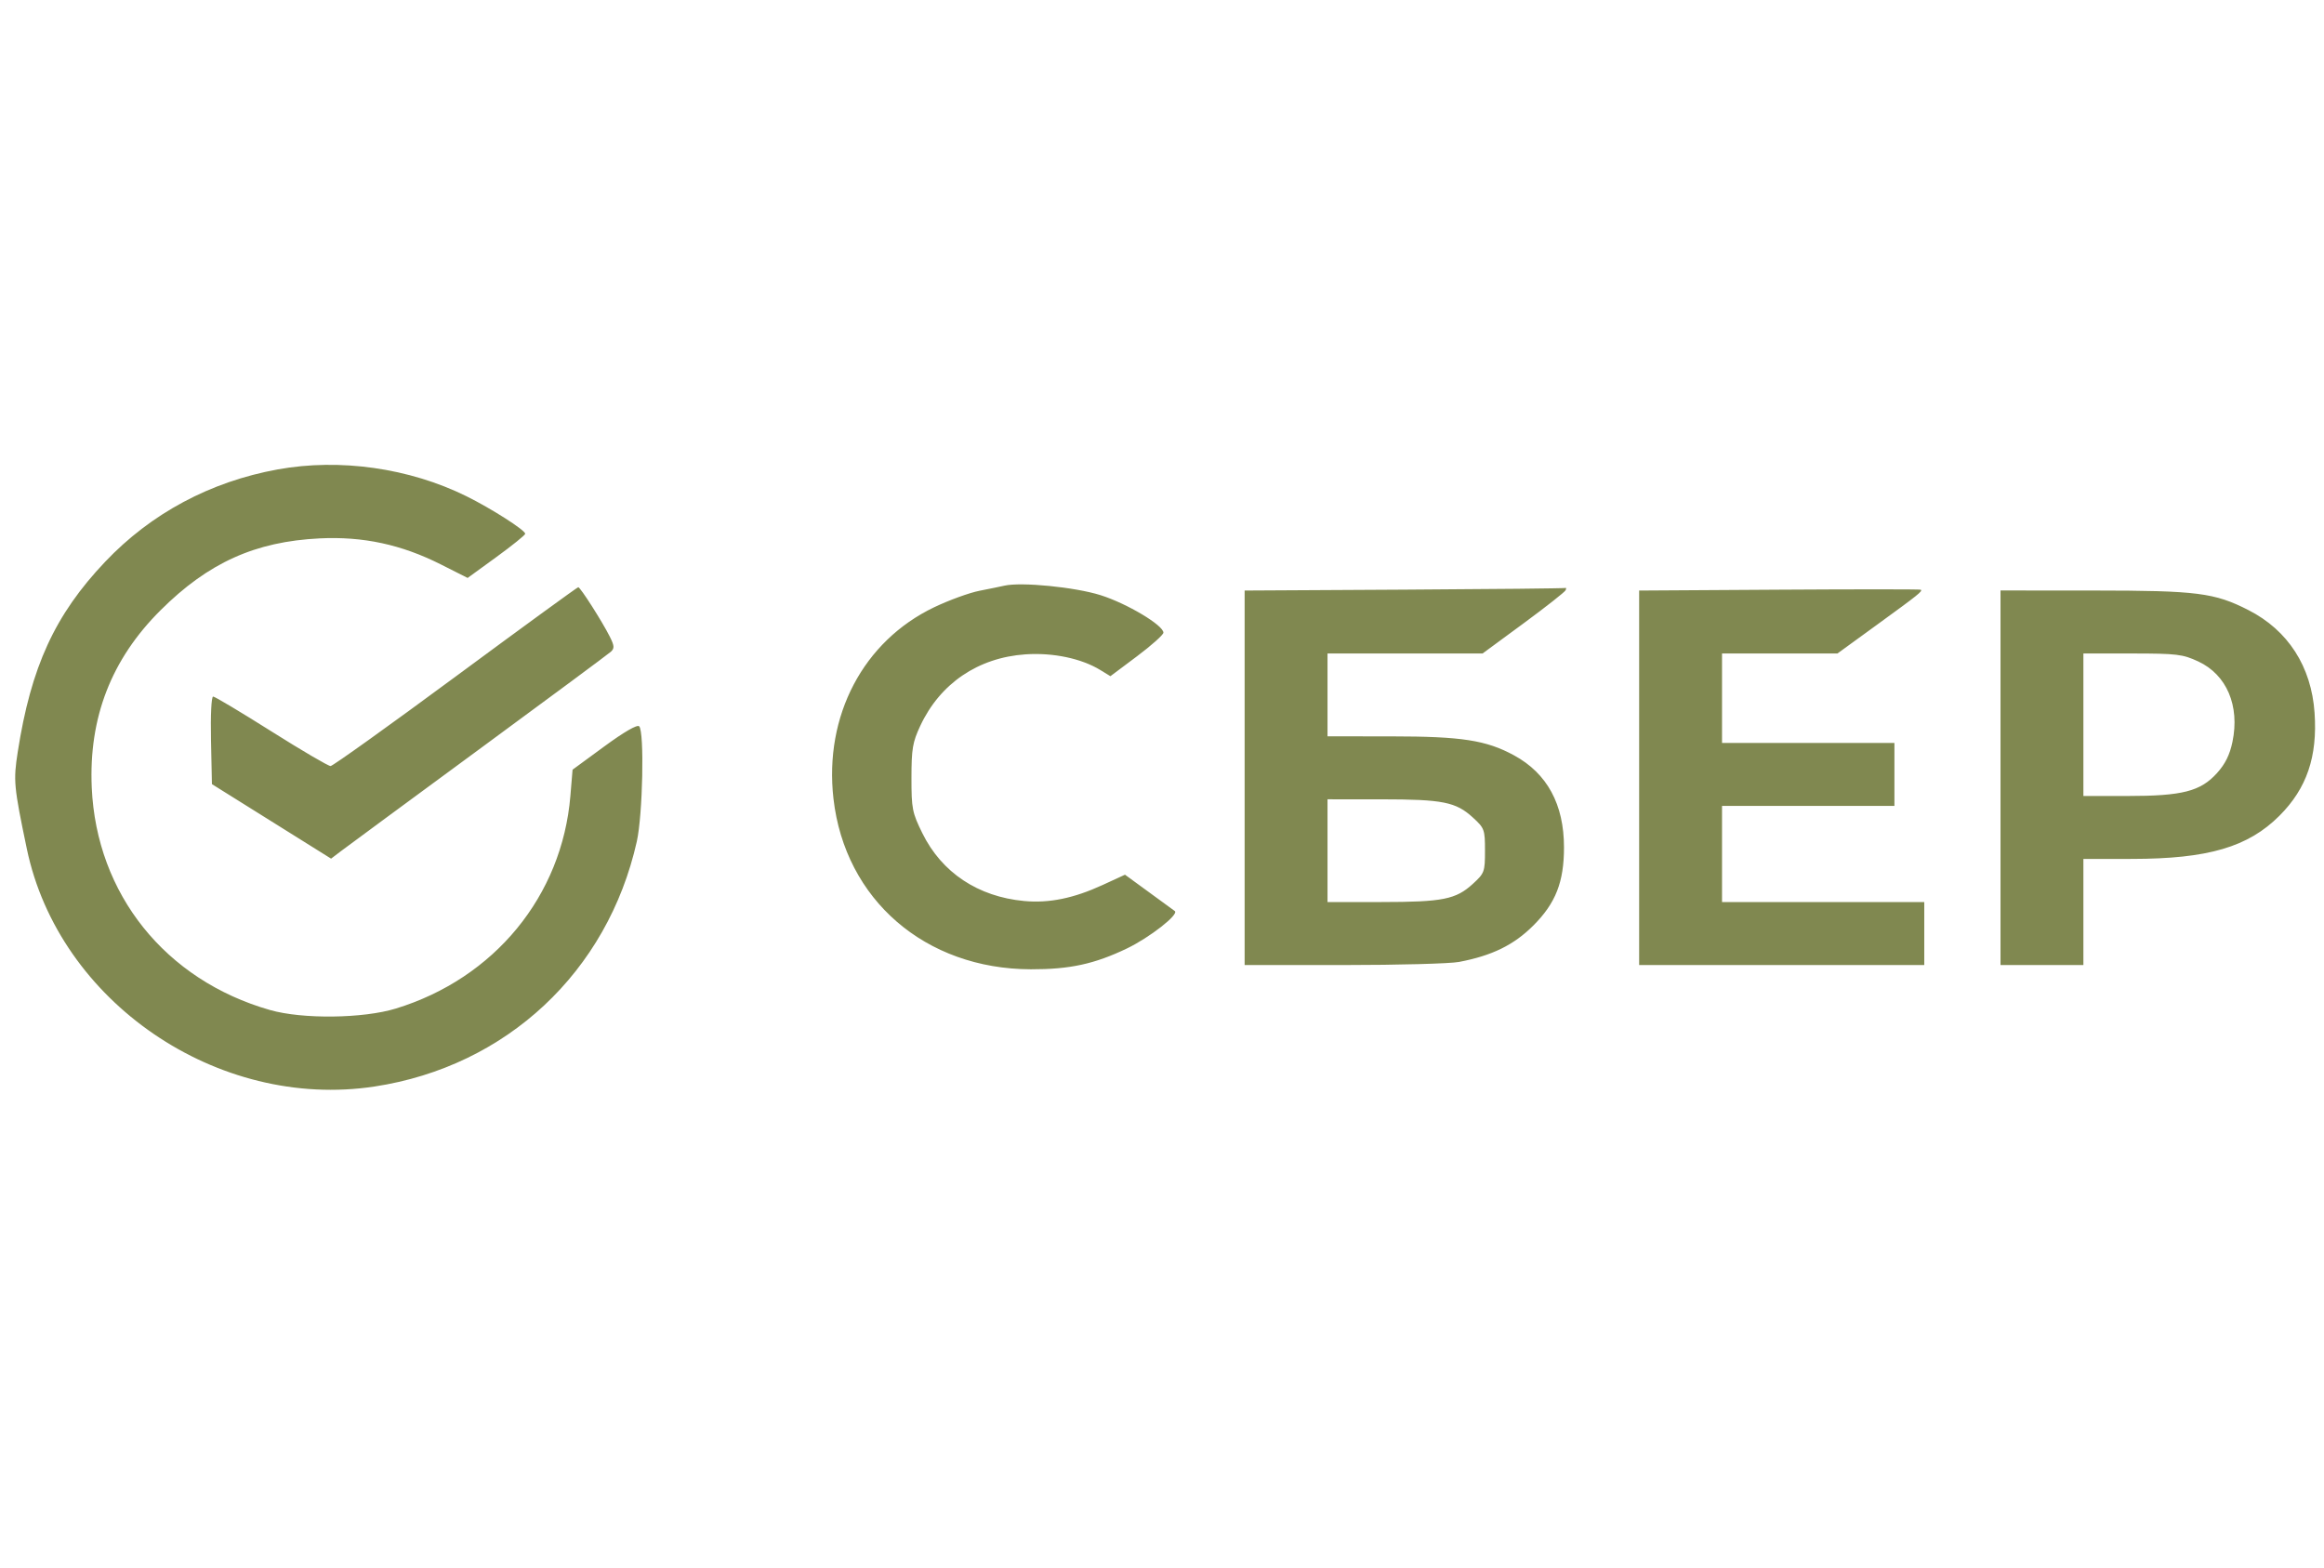 <?xml version="1.0" encoding="UTF-8"?> <svg xmlns="http://www.w3.org/2000/svg" viewBox="0 0 701.00 473.00" data-guides="{&quot;vertical&quot;:[],&quot;horizontal&quot;:[]}"><defs></defs><path fill="#808850" stroke="none" fill-opacity="1" stroke-width="1" stroke-opacity="1" clip-rule="evenodd" color="rgb(51, 51, 51)" fill-rule="evenodd" id="tSvg193be874427" title="Path 1" d="M83.767 141.613C63.45 145.3 45.557 154.881 31.7 169.493C16.544 185.475 9.347 201.149 5.346 226.893C4.002 235.535 4.164 237.253 8.089 256.059C17.729 302.24 65.645 334.993 113.004 327.774C152.762 321.714 183.251 293.222 192.081 253.877C193.883 245.85 194.401 220.71 192.799 219.108C192.205 218.514 188.293 220.772 182.28 225.179C179.089 227.518 175.898 229.857 172.707 232.196C172.487 234.839 172.266 237.482 172.046 240.125C169.529 270.308 149.16 295.13 119.425 304.251C109.511 307.292 91.245 307.507 81.425 304.698C49.859 295.669 29.089 269.731 27.674 237.572C26.747 216.498 33.567 198.911 48.395 184.134C62.817 169.763 76.944 163.376 96.425 162.421C109.5 161.78 121.07 164.268 132.99 170.284C135.678 171.641 138.367 172.997 141.055 174.354C143.95 172.249 146.845 170.143 149.74 168.038C154.517 164.565 158.425 161.409 158.425 161.026C158.425 159.943 148.149 153.383 140.671 149.691C123.427 141.18 102.516 138.211 83.767 141.613ZM302.925 176.691C301.825 176.945 298.45 177.638 295.425 178.229C292.4 178.821 286.264 181.054 281.79 183.192C260.399 193.415 248.55 215.929 251.402 240.935C254.878 271.408 279.078 292.339 310.925 292.416C322.68 292.445 330.13 290.83 339.925 286.13C346.772 282.844 355.713 275.852 354.357 274.843C354.119 274.667 350.643 272.128 346.631 269.201C344.199 267.427 341.768 265.653 339.336 263.879C337.101 264.908 334.866 265.937 332.631 266.966C323.863 271.003 316.448 272.519 308.908 271.815C294.987 270.515 284.061 263.234 278.218 251.365C275.156 245.146 274.925 243.972 274.93 234.655C274.935 225.908 275.273 223.912 277.591 218.959C283.571 206.175 295.047 198.382 309.331 197.403C317.613 196.835 326.198 198.639 331.93 202.152C332.931 202.766 333.933 203.38 334.934 203.994C337.599 201.998 340.265 200.002 342.93 198.006C347.327 194.712 350.925 191.498 350.925 190.863C350.925 188.629 339.94 182.068 331.999 179.559C324.267 177.117 308.016 175.513 302.925 176.691ZM137.425 204.107C117.35 218.936 100.379 231.084 99.713 231.101C99.046 231.119 91.01 226.409 81.854 220.634C72.699 214.859 64.794 210.134 64.288 210.134C63.759 210.134 63.486 215.76 63.646 223.346C63.739 227.75 63.832 232.154 63.925 236.558C69.915 240.304 75.906 244.051 81.896 247.797C87.886 251.543 93.876 255.289 99.866 259.035C100.876 258.268 101.886 257.5 102.896 256.733C104.562 255.467 123.25 241.698 144.425 226.134C165.6 210.57 183.528 197.284 184.265 196.61C185.381 195.588 185.321 194.818 183.909 192.008C181.614 187.445 175.046 177.152 174.425 177.148C174.15 177.147 157.5 189.278 137.425 204.107ZM423.675 177.884C407.592 177.974 391.508 178.063 375.425 178.153C375.425 196.983 375.425 215.814 375.425 234.644C375.425 253.474 375.425 272.304 375.425 291.134C385.38 291.134 395.334 291.134 405.289 291.134C421.713 291.134 437.366 290.714 440.072 290.201C450.046 288.309 456.639 285.08 462.508 279.211C469.255 272.464 471.755 266.089 471.755 255.634C471.755 242.667 466.68 233.312 456.697 227.879C448.284 223.3 440.954 222.165 419.675 222.149C413.258 222.144 406.842 222.139 400.425 222.134C400.425 217.967 400.425 213.801 400.425 209.634C400.425 205.467 400.425 201.301 400.425 197.134C408.222 197.134 416.019 197.134 423.816 197.134C431.613 197.134 439.411 197.134 447.208 197.134C451.327 194.104 455.447 191.074 459.566 188.044C466.364 183.044 472.075 178.544 472.258 178.044C472.442 177.543 472.442 177.242 472.258 177.374C472.075 177.506 450.213 177.736 423.675 177.884ZM536.675 177.895C522.592 177.982 508.508 178.069 494.425 178.156C494.425 196.986 494.425 215.815 494.425 234.645C494.425 253.475 494.425 272.304 494.425 291.134C508.758 291.134 523.092 291.134 537.425 291.134C551.758 291.134 566.092 291.134 580.425 291.134C580.425 287.967 580.425 284.801 580.425 281.634C580.425 278.467 580.425 275.301 580.425 272.134C570.258 272.134 560.092 272.134 549.925 272.134C539.758 272.134 529.592 272.134 519.425 272.134C519.425 267.301 519.425 262.467 519.425 257.634C519.425 252.801 519.425 247.967 519.425 243.134C528.092 243.134 536.758 243.134 545.425 243.134C554.092 243.134 562.758 243.134 571.425 243.134C571.425 239.967 571.425 236.801 571.425 233.634C571.425 230.467 571.425 227.301 571.425 224.134C562.758 224.134 554.092 224.134 545.425 224.134C536.758 224.134 528.092 224.134 519.425 224.134C519.425 219.634 519.425 215.134 519.425 210.634C519.425 206.134 519.425 201.634 519.425 197.134C525.229 197.134 531.034 197.134 536.838 197.134C542.642 197.134 548.447 197.134 554.251 197.134C558.197 194.267 562.142 191.4 566.088 188.533C578.789 179.304 580.027 178.312 579.358 177.901C579.12 177.754 559.912 177.751 536.675 177.895ZM603.425 234.634C603.425 253.467 603.425 272.301 603.425 291.134C607.592 291.134 611.758 291.134 615.925 291.134C620.092 291.134 624.258 291.134 628.425 291.134C628.425 285.801 628.425 280.467 628.425 275.134C628.425 269.801 628.425 264.467 628.425 259.134C633.342 259.128 638.258 259.123 643.175 259.117C666.031 259.09 678.108 255.546 687.562 246.092C695.801 237.853 699.064 228.292 698.157 215.049C697.199 201.078 690.151 190.135 678.185 184.039C667.945 178.823 662.749 178.165 631.675 178.149C622.258 178.144 612.842 178.139 603.425 178.134C603.425 196.967 603.425 215.801 603.425 234.634ZM628.425 218.634C628.425 225.801 628.425 232.967 628.425 240.134C632.864 240.134 637.304 240.134 641.743 240.134C658.277 240.134 663.747 238.734 668.723 233.226C671.21 230.473 672.579 227.708 673.391 223.797C675.647 212.933 671.654 203.546 663.08 199.554C658.376 197.363 656.635 197.153 643.175 197.144C638.258 197.141 633.342 197.137 628.425 197.134C628.425 204.301 628.425 211.467 628.425 218.634ZM400.425 256.634C400.425 261.801 400.425 266.967 400.425 272.134C405.842 272.132 411.258 272.13 416.675 272.128C435.189 272.122 439.144 271.335 444.269 266.638C447.775 263.425 447.925 263.015 447.925 256.634C447.925 250.253 447.775 249.843 444.269 246.63C439.144 241.933 435.189 241.146 416.675 241.14C411.258 241.138 405.842 241.136 400.425 241.134C400.425 246.301 400.425 251.467 400.425 256.634Z"></path></svg> 
